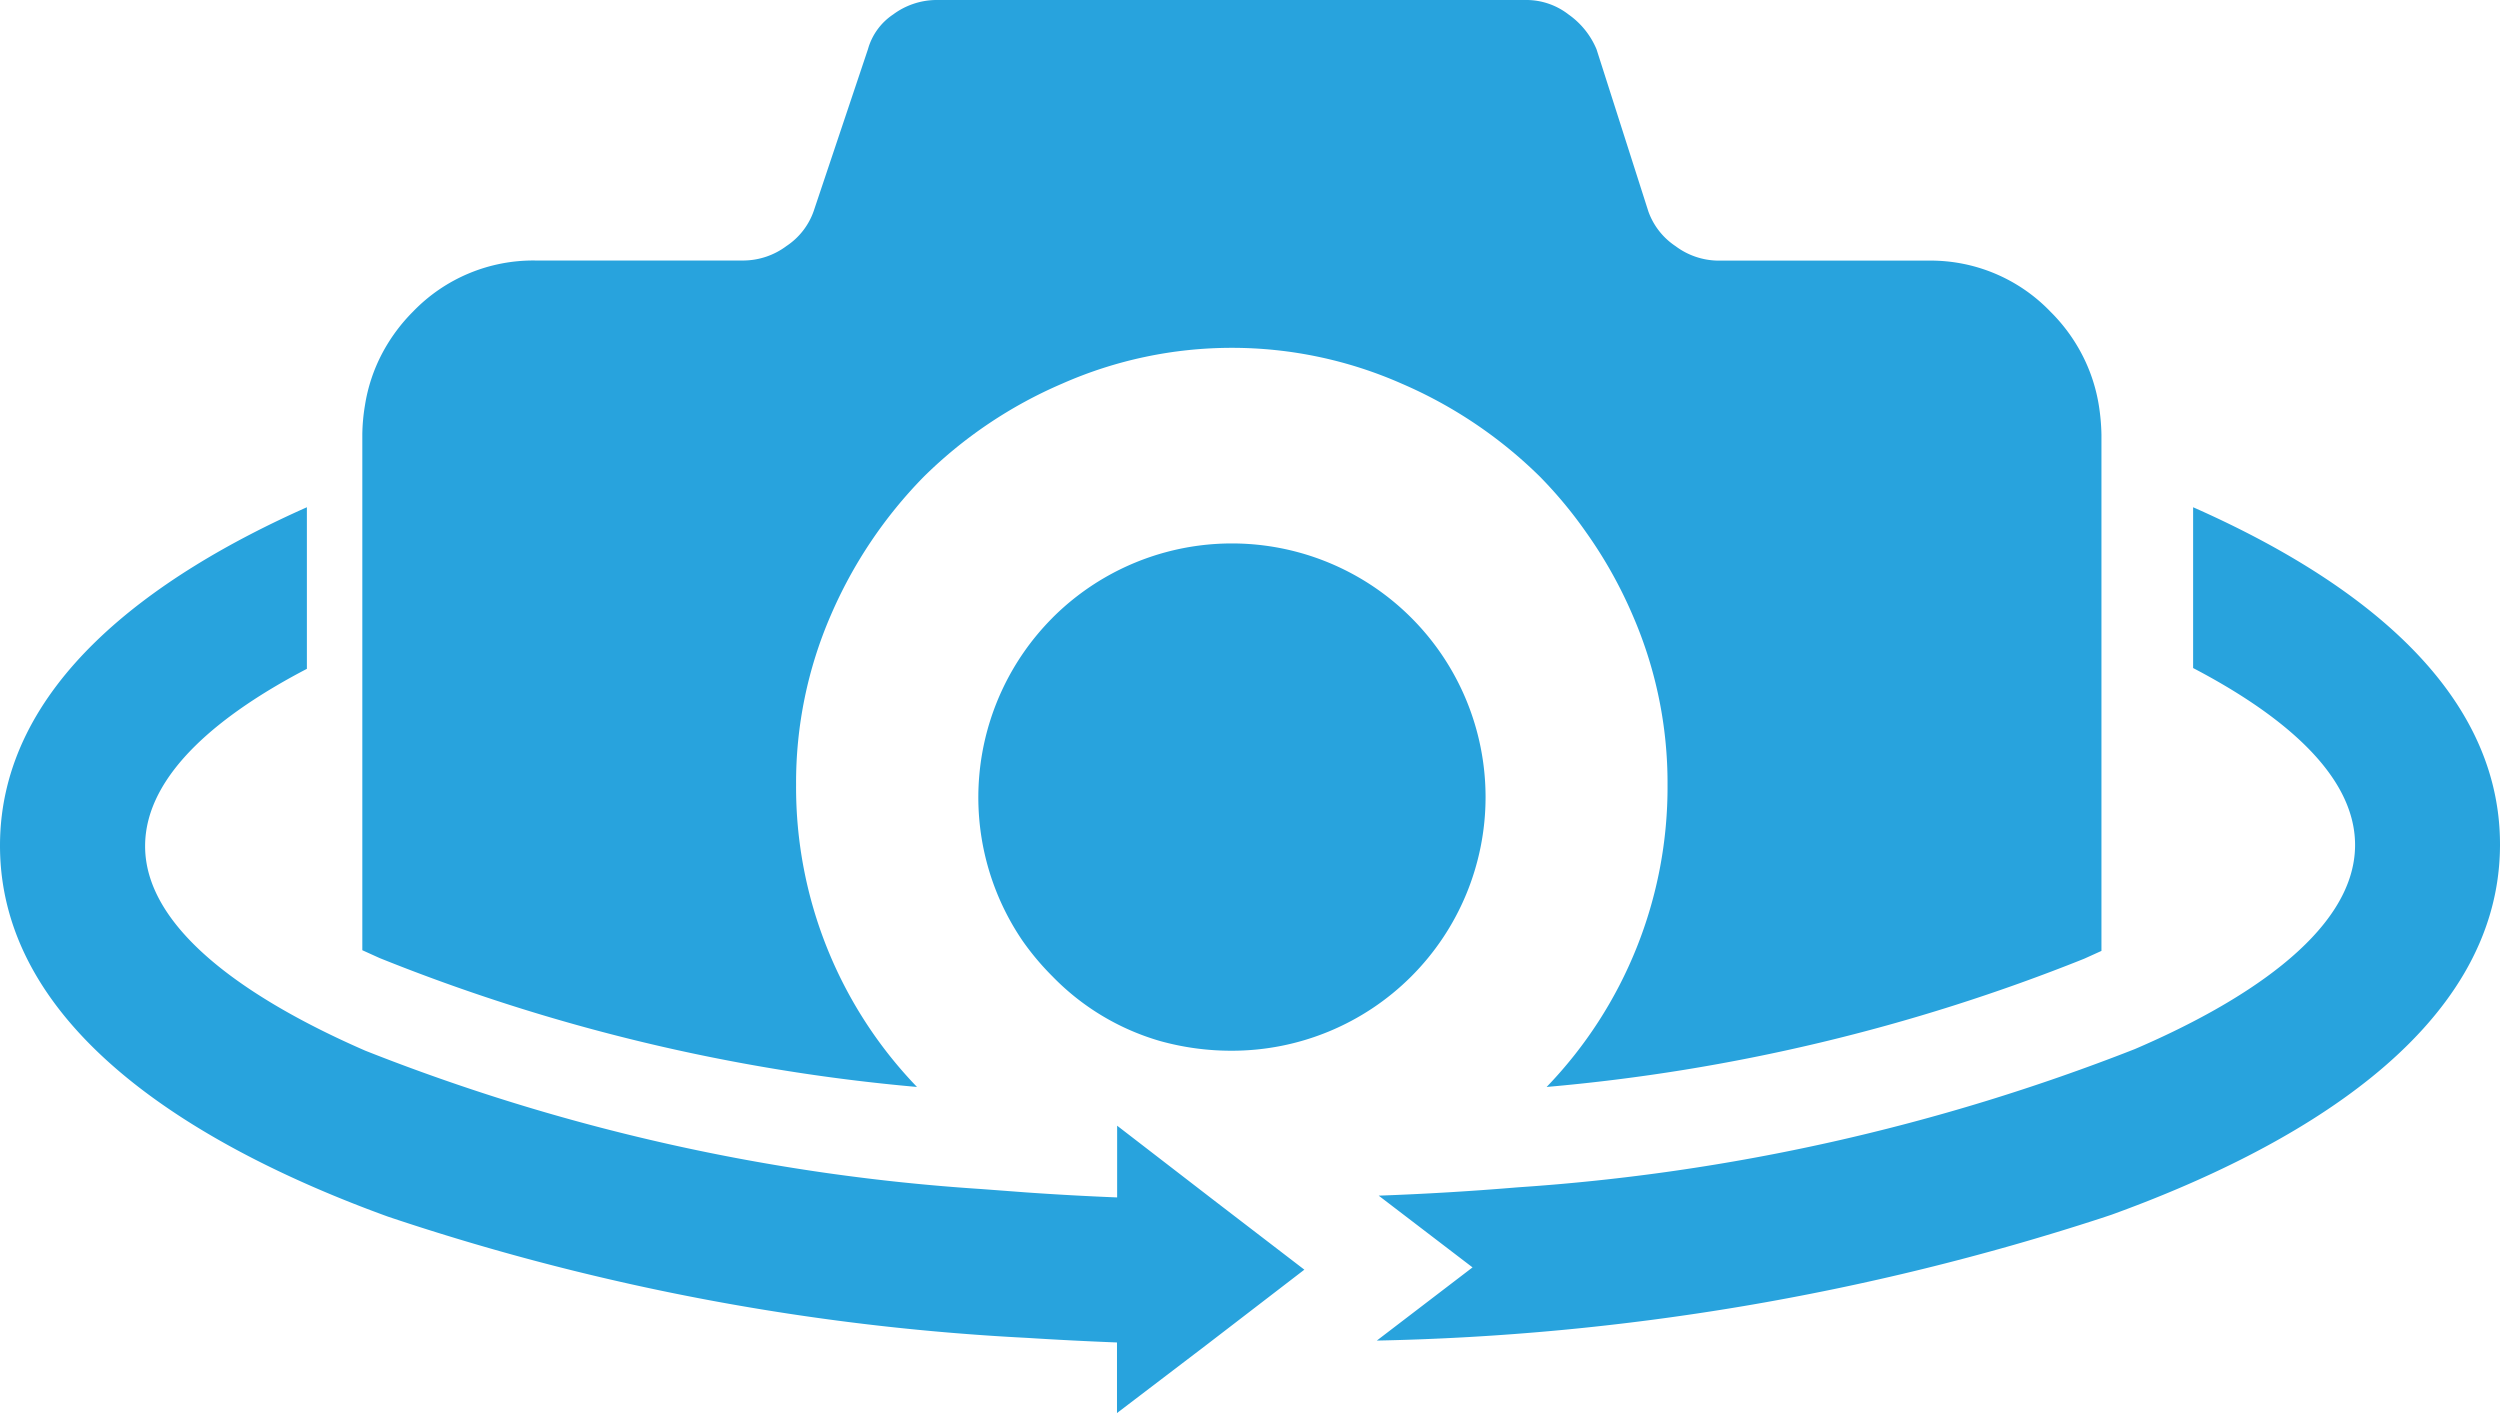 <svg xmlns="http://www.w3.org/2000/svg" width="69" height="39" viewBox="0 0 69 39"><defs><style>.a{fill:#28a3dd;}</style></defs><path class="a" d="M33.487,33.115,36,35.043l-2.7,2.075L30.829,39V37.052q-1.257-.049-2.49-.127a65.978,65.978,0,0,1-17.332-3.246l-.3-.1C5.82,31.806,0,28.584,0,23.339,0,18.879,4.235,15.882,8.47,14v4.46c-2.3,1.2-4.465,2.874-4.465,4.893,0,2.47,3.3,4.436,6.075,5.645a56.071,56.071,0,0,0,17.012,3.82l1.252.094q1.244.087,2.489.137v-1.98Zm-4.44-16.062a7,7,0,0,1,9.907,0h0A7,7,0,0,1,34,29a7.313,7.313,0,0,1-1.99-.27,6.754,6.754,0,0,1-2.962-1.782,7.347,7.347,0,0,1-.824-.98,7.025,7.025,0,0,1,.824-8.915Zm-18.57,9.389L10,26.226V11.984a5.264,5.264,0,0,1,.072-.792,4.6,4.6,0,0,1,.476-1.438A4.822,4.822,0,0,1,11.4,8.6a4.605,4.605,0,0,1,3.375-1.41h5.76a2,2,0,0,0,1.172-.4,1.913,1.913,0,0,0,.749-.959l1.5-4.474A1.7,1.7,0,0,1,24.65.4,2.022,2.022,0,0,1,25.824,0H42.148a1.9,1.9,0,0,1,1.144.4,2.22,2.22,0,0,1,.772.96l1.43,4.473a1.927,1.927,0,0,0,.75.96,1.994,1.994,0,0,0,1.172.4h5.807a4.583,4.583,0,0,1,3.37,1.41,4.733,4.733,0,0,1,.892,1.223,4.628,4.628,0,0,1,.448,1.395A5.778,5.778,0,0,1,58,12V26.245l-.477.216A52.072,52.072,0,0,1,42.687,30a11.919,11.919,0,0,0,3.337-8.34A11.6,11.6,0,0,0,45.07,17a12.34,12.34,0,0,0-1.292-2.307A11.967,11.967,0,0,0,42.5,13.154a12.435,12.435,0,0,0-3.814-2.566,11.6,11.6,0,0,0-9.369,0A12.388,12.388,0,0,0,25.5,13.154a12.54,12.54,0,0,0-2.574,3.836,11.607,11.607,0,0,0-.954,4.666A11.916,11.916,0,0,0,25.309,30,51.977,51.977,0,0,1,10.477,26.442ZM69,23.307c0,5.236-5.83,8.448-10.718,10.218l-.3.1A69.054,69.054,0,0,1,38,37l2.642-2.02L38.052,33q1.923-.069,3.842-.23a56.971,56.971,0,0,0,17.024-3.814C61.7,27.763,65,25.8,65,23.321c0-2.014-2.172-3.681-4.47-4.883V14C64.79,15.883,69,18.865,69,23.307Z"/></svg>
